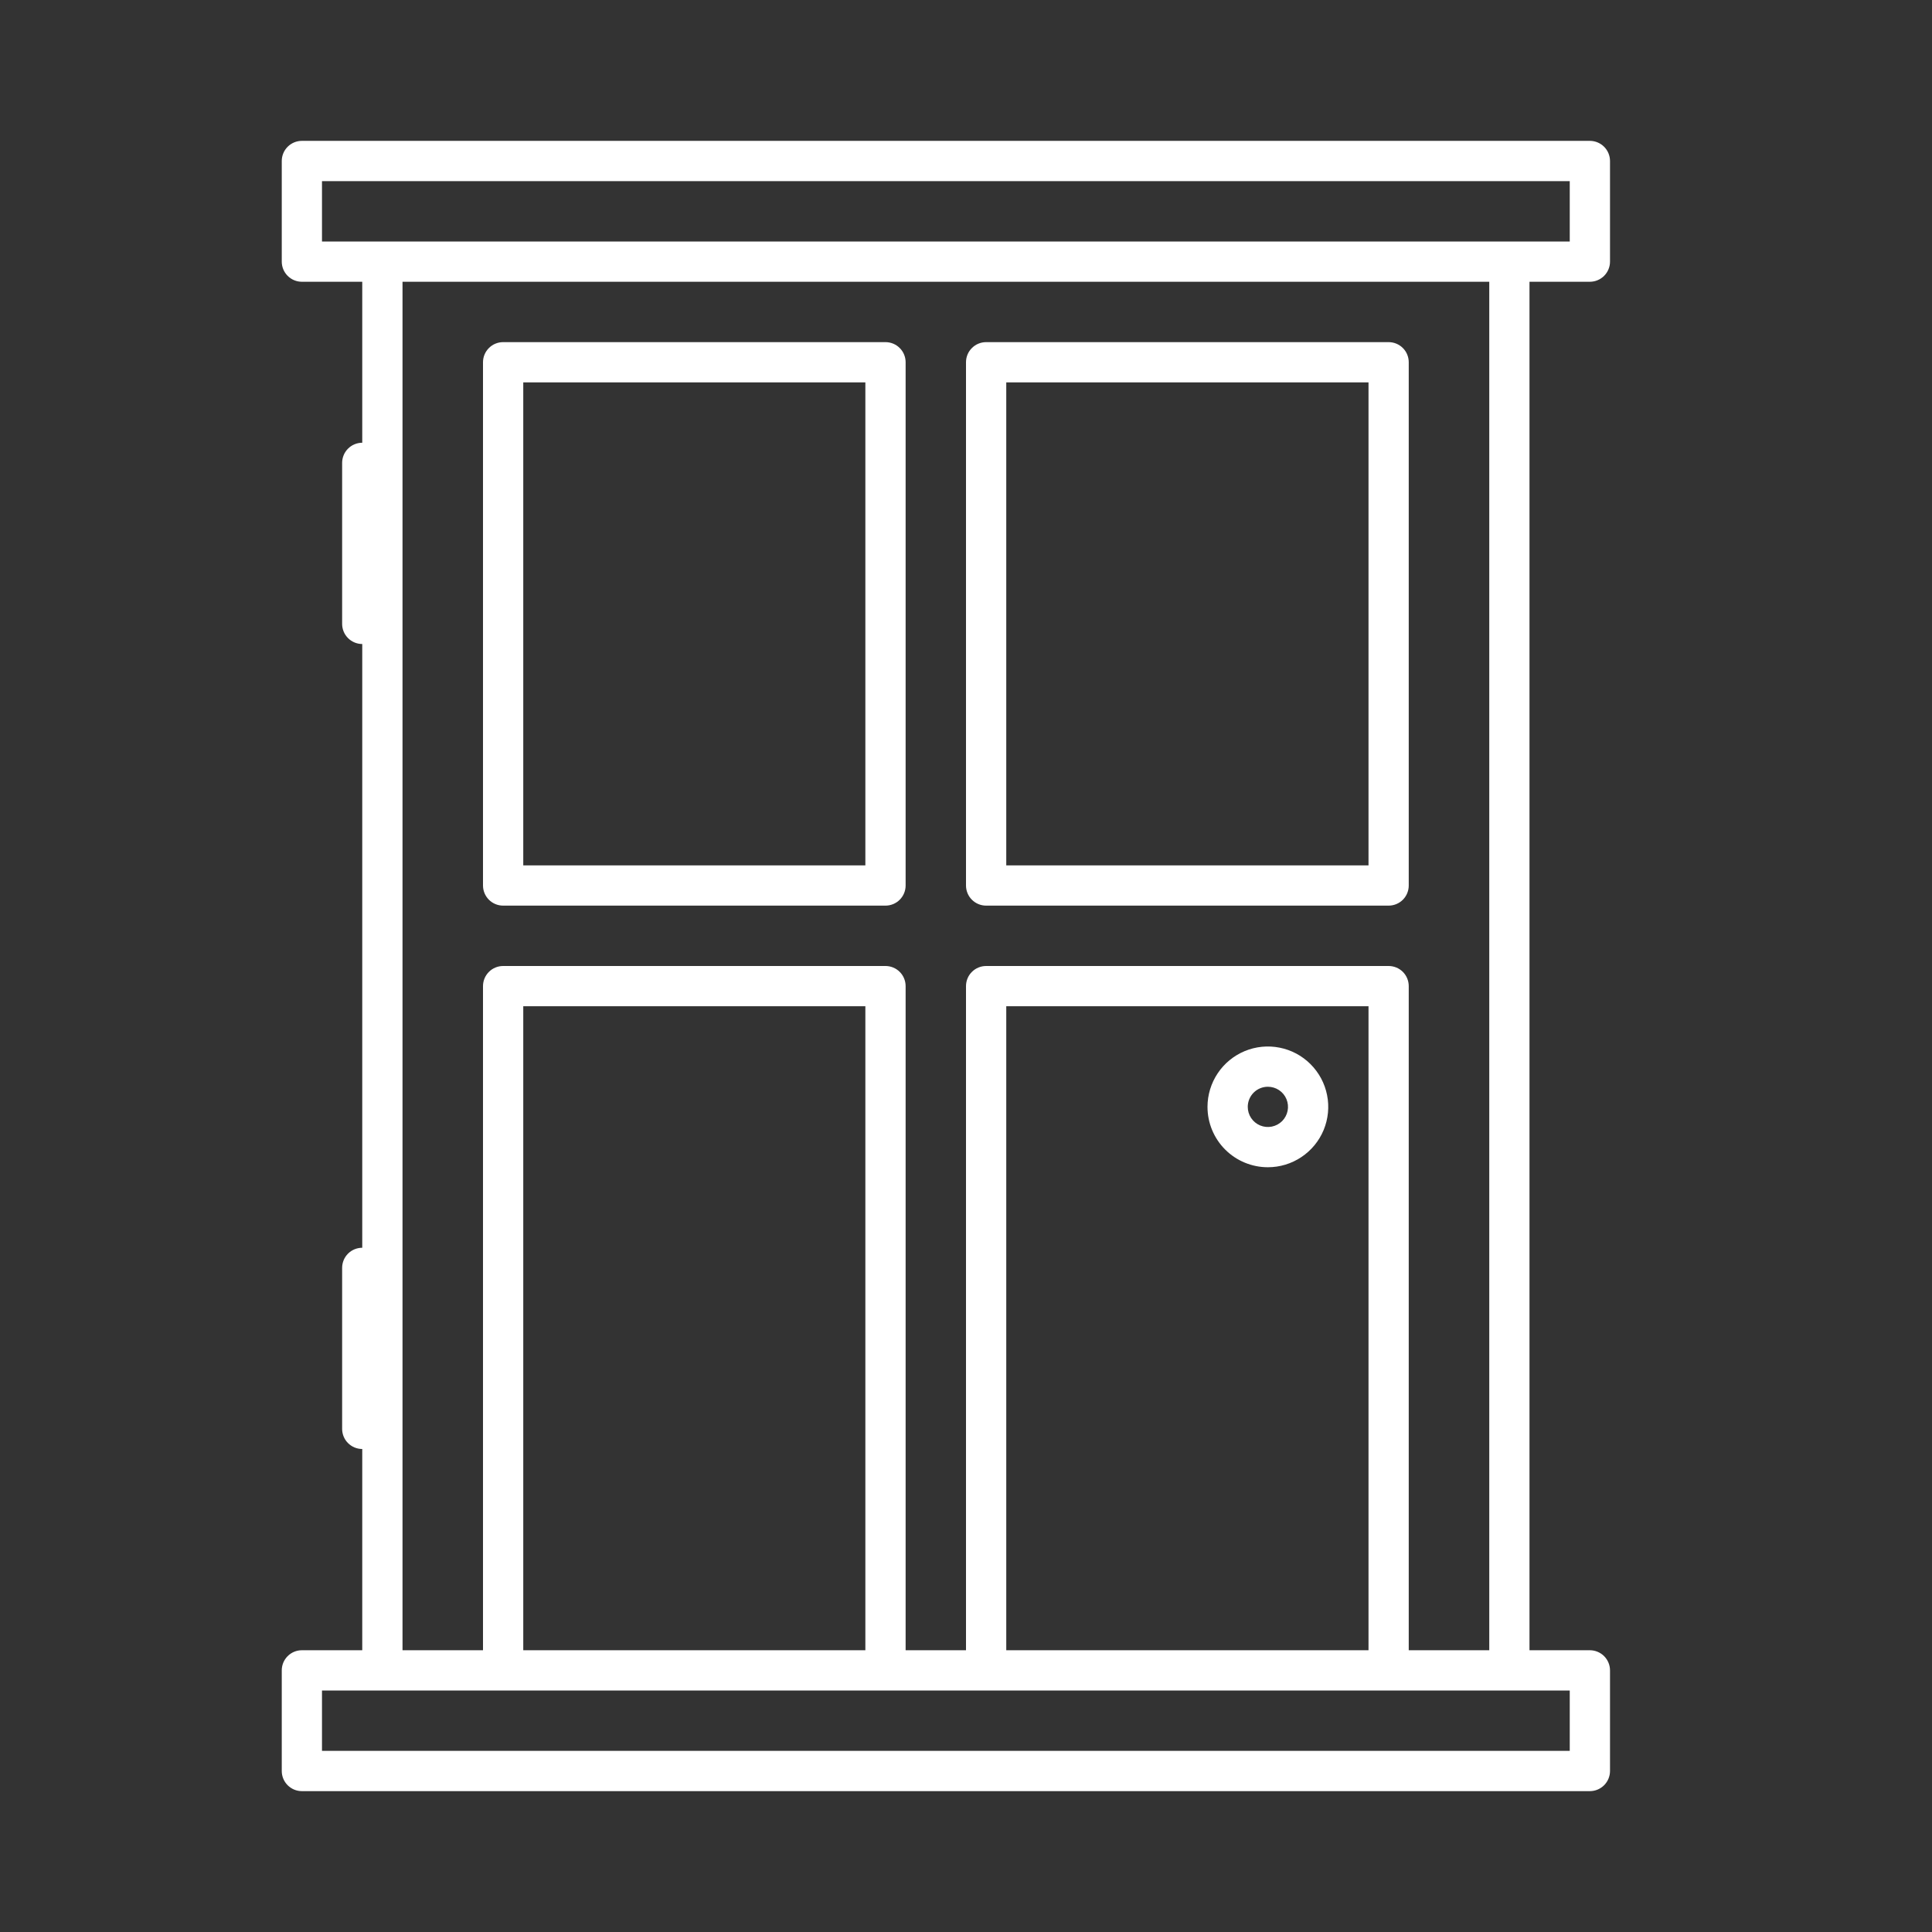<svg width="56" height="56" viewBox="0 0 56 56" fill="none" xmlns="http://www.w3.org/2000/svg">
<rect x="0" y="0" width="56" height="56" fill="#333333" stroke="none"/>
<path d="M46.083 8.167C46.238 8.167 46.386 8.105 46.496 7.996C46.605 7.886 46.667 7.738 46.667 7.583V4.667C46.667 4.512 46.605 4.364 46.496 4.254C46.386 4.145 46.238 4.083 46.083 4.083H8.75C8.595 4.083 8.447 4.145 8.338 4.254C8.228 4.364 8.167 4.512 8.167 4.667V7.583C8.167 7.738 8.228 7.886 8.338 7.996C8.447 8.105 8.595 8.167 8.75 8.167H10.5V12.833C10.345 12.833 10.197 12.895 10.088 13.004C9.978 13.114 9.917 13.262 9.917 13.417V18.083C9.917 18.238 9.978 18.386 10.088 18.496C10.197 18.605 10.345 18.667 10.5 18.667V36.167C10.345 36.167 10.197 36.228 10.088 36.337C9.978 36.447 9.917 36.595 9.917 36.75V41.417C9.917 41.571 9.978 41.72 10.088 41.829C10.197 41.938 10.345 42 10.5 42V47.833H8.75C8.595 47.833 8.447 47.895 8.338 48.004C8.228 48.114 8.167 48.262 8.167 48.417V51.333C8.167 51.488 8.228 51.636 8.338 51.746C8.447 51.855 8.595 51.917 8.75 51.917H46.083C46.238 51.917 46.386 51.855 46.496 51.746C46.605 51.636 46.667 51.488 46.667 51.333V48.417C46.667 48.262 46.605 48.114 46.496 48.004C46.386 47.895 46.238 47.833 46.083 47.833H44.333V8.167H46.083ZM9.333 5.25H45.5V7H9.333V5.25ZM45.5 50.75H9.333V49H45.5V50.75ZM15.167 29.167H25.083V47.833H15.167V29.167ZM39.667 47.833H29.167V29.167H39.667V47.833ZM43.167 47.833H40.833V28.583C40.833 28.429 40.772 28.28 40.663 28.171C40.553 28.061 40.405 28 40.25 28H28.583C28.429 28 28.28 28.061 28.171 28.171C28.061 28.28 28 28.429 28 28.583V47.833H26.25V28.583C26.25 28.429 26.189 28.28 26.079 28.171C25.97 28.061 25.821 28 25.667 28H14.583C14.429 28 14.28 28.061 14.171 28.171C14.062 28.28 14 28.429 14 28.583V47.833H11.667V8.167H43.167V47.833Z" fill="white"/>
<path d="M28.583 26.25H40.25C40.405 26.25 40.553 26.189 40.663 26.079C40.772 25.97 40.833 25.821 40.833 25.667V10.5C40.833 10.345 40.772 10.197 40.663 10.088C40.553 9.978 40.405 9.917 40.25 9.917H28.583C28.429 9.917 28.28 9.978 28.171 10.088C28.061 10.197 28 10.345 28 10.5V25.667C28 25.821 28.061 25.97 28.171 26.079C28.28 26.189 28.429 26.25 28.583 26.25ZM39.667 11.083V25.083H29.167V11.083H39.667Z" fill="white"/>
<path d="M14.583 26.25H25.667C25.821 26.25 25.97 26.189 26.079 26.079C26.189 25.97 26.25 25.821 26.25 25.667V10.5C26.25 10.345 26.189 10.197 26.079 10.088C25.97 9.978 25.821 9.917 25.667 9.917H14.583C14.429 9.917 14.28 9.978 14.171 10.088C14.062 10.197 14 10.345 14 10.5V25.667C14 25.821 14.062 25.97 14.171 26.079C14.28 26.189 14.429 26.25 14.583 26.25ZM25.083 11.083V25.083H15.167V11.083H25.083Z" fill="white"/>
<path d="M36.75 33.833C37.096 33.833 37.434 33.731 37.722 33.538C38.01 33.346 38.234 33.073 38.367 32.753C38.499 32.433 38.534 32.081 38.466 31.742C38.399 31.402 38.232 31.091 37.987 30.846C37.743 30.601 37.431 30.434 37.091 30.367C36.752 30.299 36.4 30.334 36.08 30.466C35.761 30.599 35.487 30.823 35.295 31.111C35.103 31.399 35 31.737 35 32.083C35 32.547 35.184 32.993 35.513 33.321C35.841 33.649 36.286 33.833 36.75 33.833ZM36.75 31.5C36.865 31.5 36.978 31.534 37.074 31.598C37.17 31.662 37.245 31.753 37.289 31.86C37.333 31.967 37.345 32.084 37.322 32.197C37.3 32.31 37.244 32.414 37.163 32.496C37.081 32.577 36.977 32.633 36.864 32.655C36.751 32.678 36.633 32.666 36.527 32.622C36.42 32.578 36.329 32.503 36.265 32.407C36.201 32.312 36.167 32.199 36.167 32.083C36.167 31.929 36.228 31.78 36.337 31.671C36.447 31.561 36.595 31.5 36.75 31.5Z" fill="white"/>
</svg>
